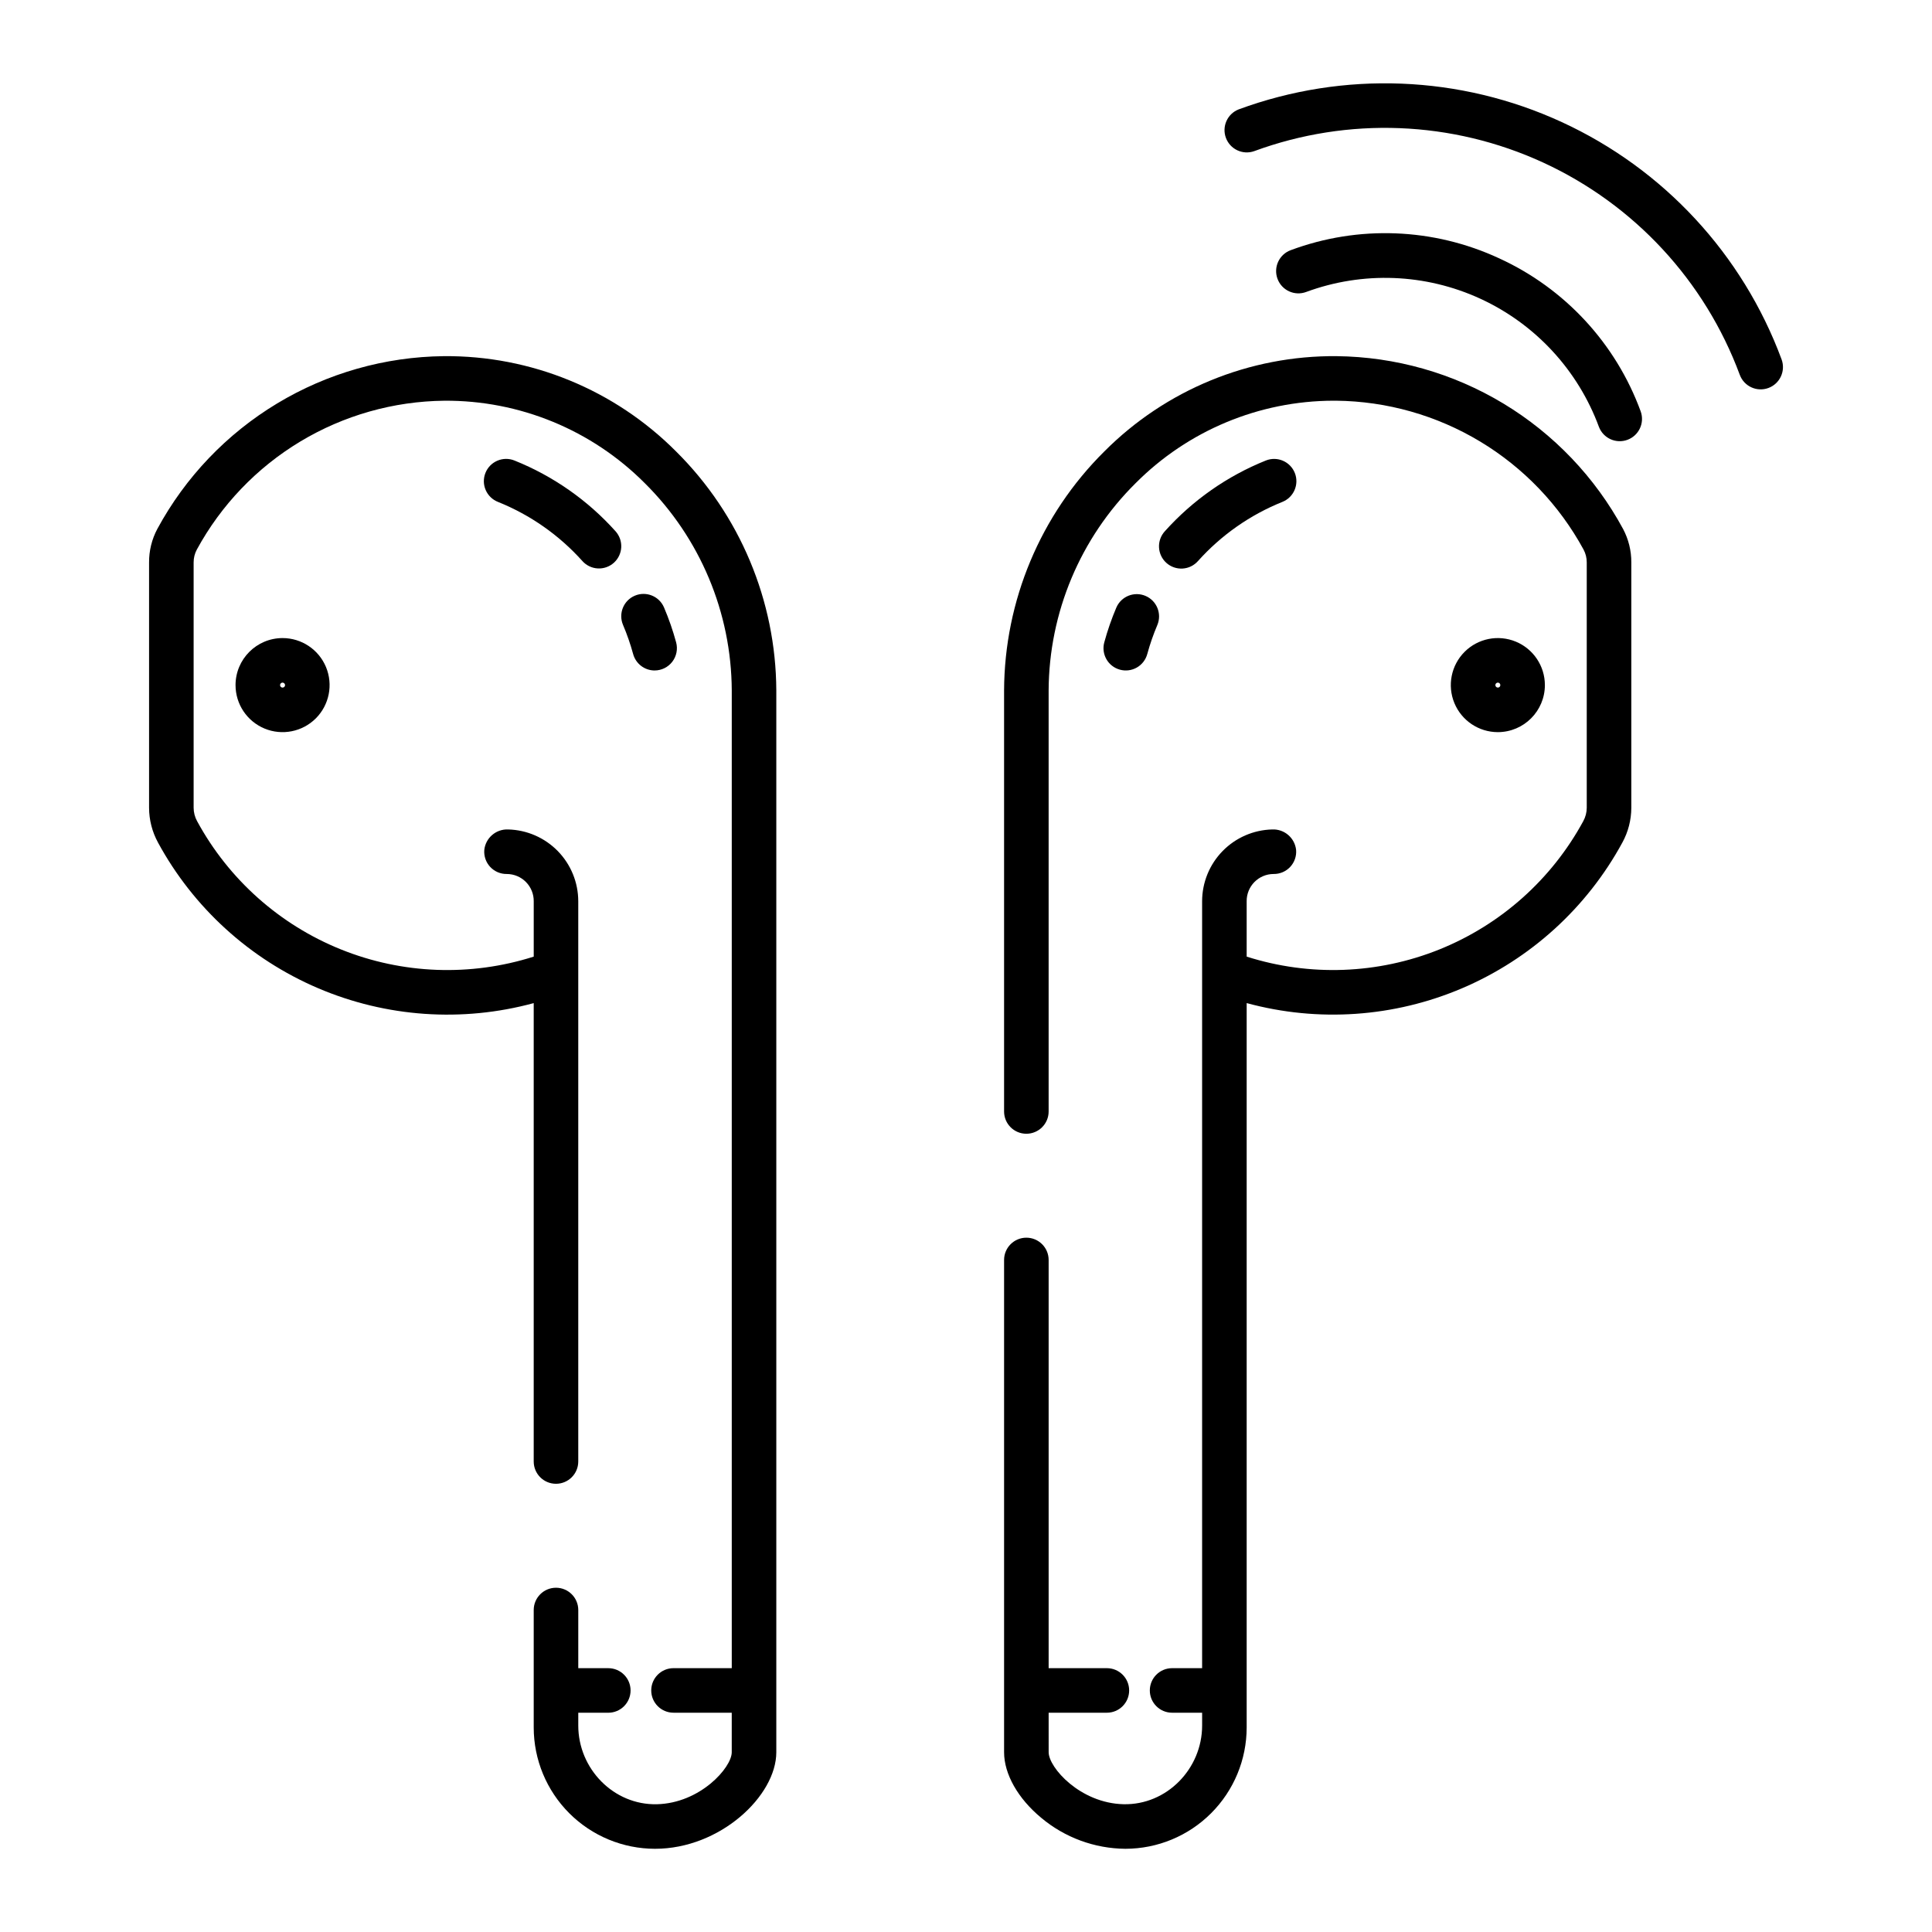 <?xml version="1.0" encoding="UTF-8"?>
<!-- Uploaded to: ICON Repo, www.svgrepo.com, Generator: ICON Repo Mixer Tools -->
<svg fill="#000000" width="800px" height="800px" version="1.1" viewBox="144 144 512 512" xmlns="http://www.w3.org/2000/svg">
 <g>
  <path d="m553.41 325.56c0-5.043-3.039-9.586-7.695-11.516-4.66-1.93-10.02-0.863-13.586 2.703-3.562 3.562-4.629 8.926-2.699 13.582 1.93 4.656 6.473 7.695 11.516 7.695 6.879-0.008 12.457-5.586 12.465-12.465zm-13.121 0c0-0.266 0.16-0.504 0.406-0.605 0.246-0.102 0.527-0.047 0.715 0.141s0.242 0.473 0.141 0.719c-0.102 0.242-0.34 0.402-0.605 0.402-0.363 0-0.656-0.293-0.656-0.656z"/>
  <path d="m440.79 321.47c1.508 0.414 3.121 0.211 4.481-0.566 1.363-0.777 2.356-2.066 2.766-3.578 0.719-2.629 1.613-5.207 2.68-7.719 1.234-2.992-0.168-6.422-3.148-7.688s-6.422 0.105-7.719 3.07c-1.273 3-2.348 6.086-3.203 9.234-0.859 3.144 0.996 6.391 4.144 7.246z"/>
  <path d="m461.48 292.68c6.152-6.867 13.801-12.23 22.355-15.668 3.031-1.207 4.508-4.641 3.305-7.672-1.207-3.027-4.641-4.508-7.672-3.301-10.246 4.113-19.406 10.531-26.777 18.754-1.062 1.164-1.617 2.703-1.539 4.277s0.781 3.051 1.953 4.102c1.172 1.055 2.719 1.594 4.289 1.5 1.574-0.09 3.047-0.809 4.086-1.992z"/>
  <path d="m476.36 184.06c24.93-9.176 52.477-8.086 76.605 3.023 24.125 11.113 42.859 31.34 52.094 56.246 1.129 3.059 4.527 4.621 7.586 3.492 3.059-1.129 4.621-4.527 3.492-7.586-10.32-27.844-31.266-50.457-58.234-62.875-26.973-12.422-57.77-13.633-85.637-3.375-3 1.172-4.504 4.527-3.391 7.547 1.117 3.019 4.449 4.59 7.484 3.527z"/>
  <path d="m541.27 212.45c-17.383-8.062-37.27-8.836-55.227-2.148-3.059 1.129-4.621 4.527-3.492 7.586 1.129 3.059 4.523 4.621 7.582 3.492 15.031-5.551 31.648-4.906 46.199 1.797 14.551 6.703 25.844 18.914 31.395 33.941 1.152 3.027 4.527 4.562 7.562 3.438 3.039-1.121 4.606-4.481 3.512-7.527-6.586-17.996-20.102-32.609-37.531-40.578z"/>
  <path d="m419.92 625.73c6.258 5.246 14.148 8.152 22.316 8.219 8.523-0.008 16.695-3.394 22.719-9.422 6.027-6.027 9.418-14.195 9.426-22.719v-191.98c18.961 5.152 39.105 3.758 57.172-3.965 18.066-7.719 33-21.309 42.387-38.57 1.551-2.828 2.367-6 2.375-9.227v-65.012c0.02-3.098-0.734-6.148-2.188-8.883-7.418-13.707-18.371-25.184-31.719-33.234-13.348-8.051-28.609-12.383-44.195-12.551-23.094-0.207-45.297 8.906-61.582 25.277-16.887 16.75-26.43 39.52-26.539 63.301v111.59c0 3.262 2.644 5.902 5.902 5.902 3.262 0 5.906-2.641 5.906-5.902v-111.59c0.098-20.633 8.387-40.383 23.039-54.906 13.883-13.961 32.742-21.824 52.43-21.867h0.73c13.449 0.145 26.617 3.879 38.141 10.812 11.527 6.934 20.992 16.82 27.418 28.637 0.562 1.047 0.855 2.219 0.848 3.41v65.012c-0.004 1.242-0.324 2.465-0.922 3.555-8.375 15.422-21.859 27.445-38.141 34-16.281 6.551-34.34 7.223-51.062 1.898v-14.68c-0.02-1.902 0.723-3.734 2.059-5.09 1.336-1.355 3.156-2.121 5.062-2.129 1.664 0.027 3.262-0.648 4.398-1.859 1.141-1.215 1.715-2.852 1.582-4.512-0.348-3.199-3.121-5.574-6.332-5.43-4.965 0.125-9.688 2.18-13.156 5.734-3.469 3.551-5.414 8.32-5.422 13.285v203.25h-7.957 0.004c-3.262 0-5.906 2.641-5.906 5.902s2.644 5.902 5.906 5.902h7.957v3.402c0 11.449-9.371 21.102-20.816 20.848-11.504-0.258-19.855-9.719-19.855-13.777l-0.004-10.473h15.434c3.258 0 5.902-2.641 5.902-5.902s-2.644-5.902-5.902-5.902h-15.434v-108.18c0-3.258-2.644-5.902-5.902-5.902-3.262 0-5.906 2.644-5.906 5.902v130.46c0 5.781 3.676 12.273 9.828 17.363z"/>
  <path d="m206.42 325.56c0 5.043 3.035 9.586 7.691 11.516 4.66 1.93 10.02 0.863 13.586-2.699 3.562-3.566 4.629-8.926 2.703-13.586-1.93-4.656-6.477-7.695-11.516-7.695-6.883 0.008-12.457 5.586-12.465 12.465zm13.121 0c0 0.266-0.16 0.504-0.406 0.605-0.246 0.105-0.527 0.047-0.715-0.141s-0.246-0.469-0.145-0.715c0.102-0.246 0.344-0.406 0.609-0.406 0.359 0 0.652 0.293 0.656 0.656z"/>
  <path d="m317.48 321.68c1.84 0 3.574-0.859 4.691-2.32 1.117-1.465 1.492-3.363 1.008-5.137-0.855-3.148-1.926-6.234-3.203-9.234-1.273-3-4.742-4.402-7.742-3.125-3 1.273-4.398 4.742-3.125 7.742 1.066 2.508 1.961 5.09 2.68 7.719 0.699 2.57 3.031 4.352 5.691 4.356z"/>
  <path d="m306.68 293.14c1.164-1.047 1.867-2.512 1.953-4.074 0.086-1.566-0.457-3.098-1.5-4.266-7.371-8.223-16.531-14.641-26.781-18.754-1.457-0.594-3.09-0.578-4.539 0.039-1.445 0.617-2.59 1.785-3.168 3.246-0.582 1.465-0.559 3.098 0.07 4.539 0.629 1.445 1.809 2.578 3.273 3.148 8.555 3.438 16.203 8.801 22.355 15.668 1.043 1.168 2.512 1.867 4.074 1.953 1.562 0.086 3.098-0.457 4.262-1.5z"/>
  <path d="m185.88 367.3c9.383 17.262 24.316 30.852 42.387 38.57 18.066 7.719 38.211 9.117 57.172 3.965v121.48c0 3.262 2.641 5.902 5.902 5.902 3.262 0 5.902-2.641 5.902-5.902v-148.48c-0.004-4.965-1.949-9.73-5.418-13.285-3.469-3.551-8.188-5.609-13.152-5.734-3.215-0.145-5.988 2.231-6.332 5.43-0.133 1.66 0.441 3.297 1.578 4.512 1.141 1.211 2.738 1.887 4.402 1.859 1.902 0.008 3.727 0.773 5.062 2.129 1.336 1.355 2.078 3.188 2.059 5.09v14.68c-16.723 5.324-34.781 4.656-51.062-1.898-16.281-6.551-29.77-18.574-38.145-34-0.598-1.086-0.918-2.309-0.922-3.551v-65.012c-0.008-1.191 0.285-2.363 0.848-3.41 6.426-11.816 15.895-21.703 27.418-28.637 11.527-6.934 24.695-10.668 38.145-10.812 19.938-0.148 39.094 7.731 53.16 21.859 14.652 14.527 22.938 34.273 23.039 54.906v259.12h-15.438c-3.258 0-5.902 2.641-5.902 5.902s2.644 5.902 5.902 5.902h15.434v10.48c0 4.055-8.355 13.512-19.855 13.777-11.445 0.254-20.816-9.398-20.816-20.848v-3.402h7.957c3.258 0 5.902-2.644 5.902-5.906 0-3.258-2.644-5.902-5.902-5.902h-7.957v-15.414c0-3.258-2.644-5.902-5.902-5.902-3.262 0-5.906 2.644-5.906 5.902v31.137c0.008 8.523 3.398 16.691 9.426 22.719 6.027 6.027 14.195 9.414 22.719 9.422 17.312 0 32.145-14.07 32.145-25.586v-281.4c-0.109-23.785-9.652-46.551-26.539-63.301-16.289-16.367-38.488-25.48-61.582-25.277-15.59 0.168-30.848 4.5-44.195 12.551-13.348 8.051-24.301 19.523-31.719 33.234-1.457 2.731-2.207 5.785-2.188 8.879v65.016c0.008 3.227 0.824 6.398 2.375 9.227z"/>
 </g>
</svg>
